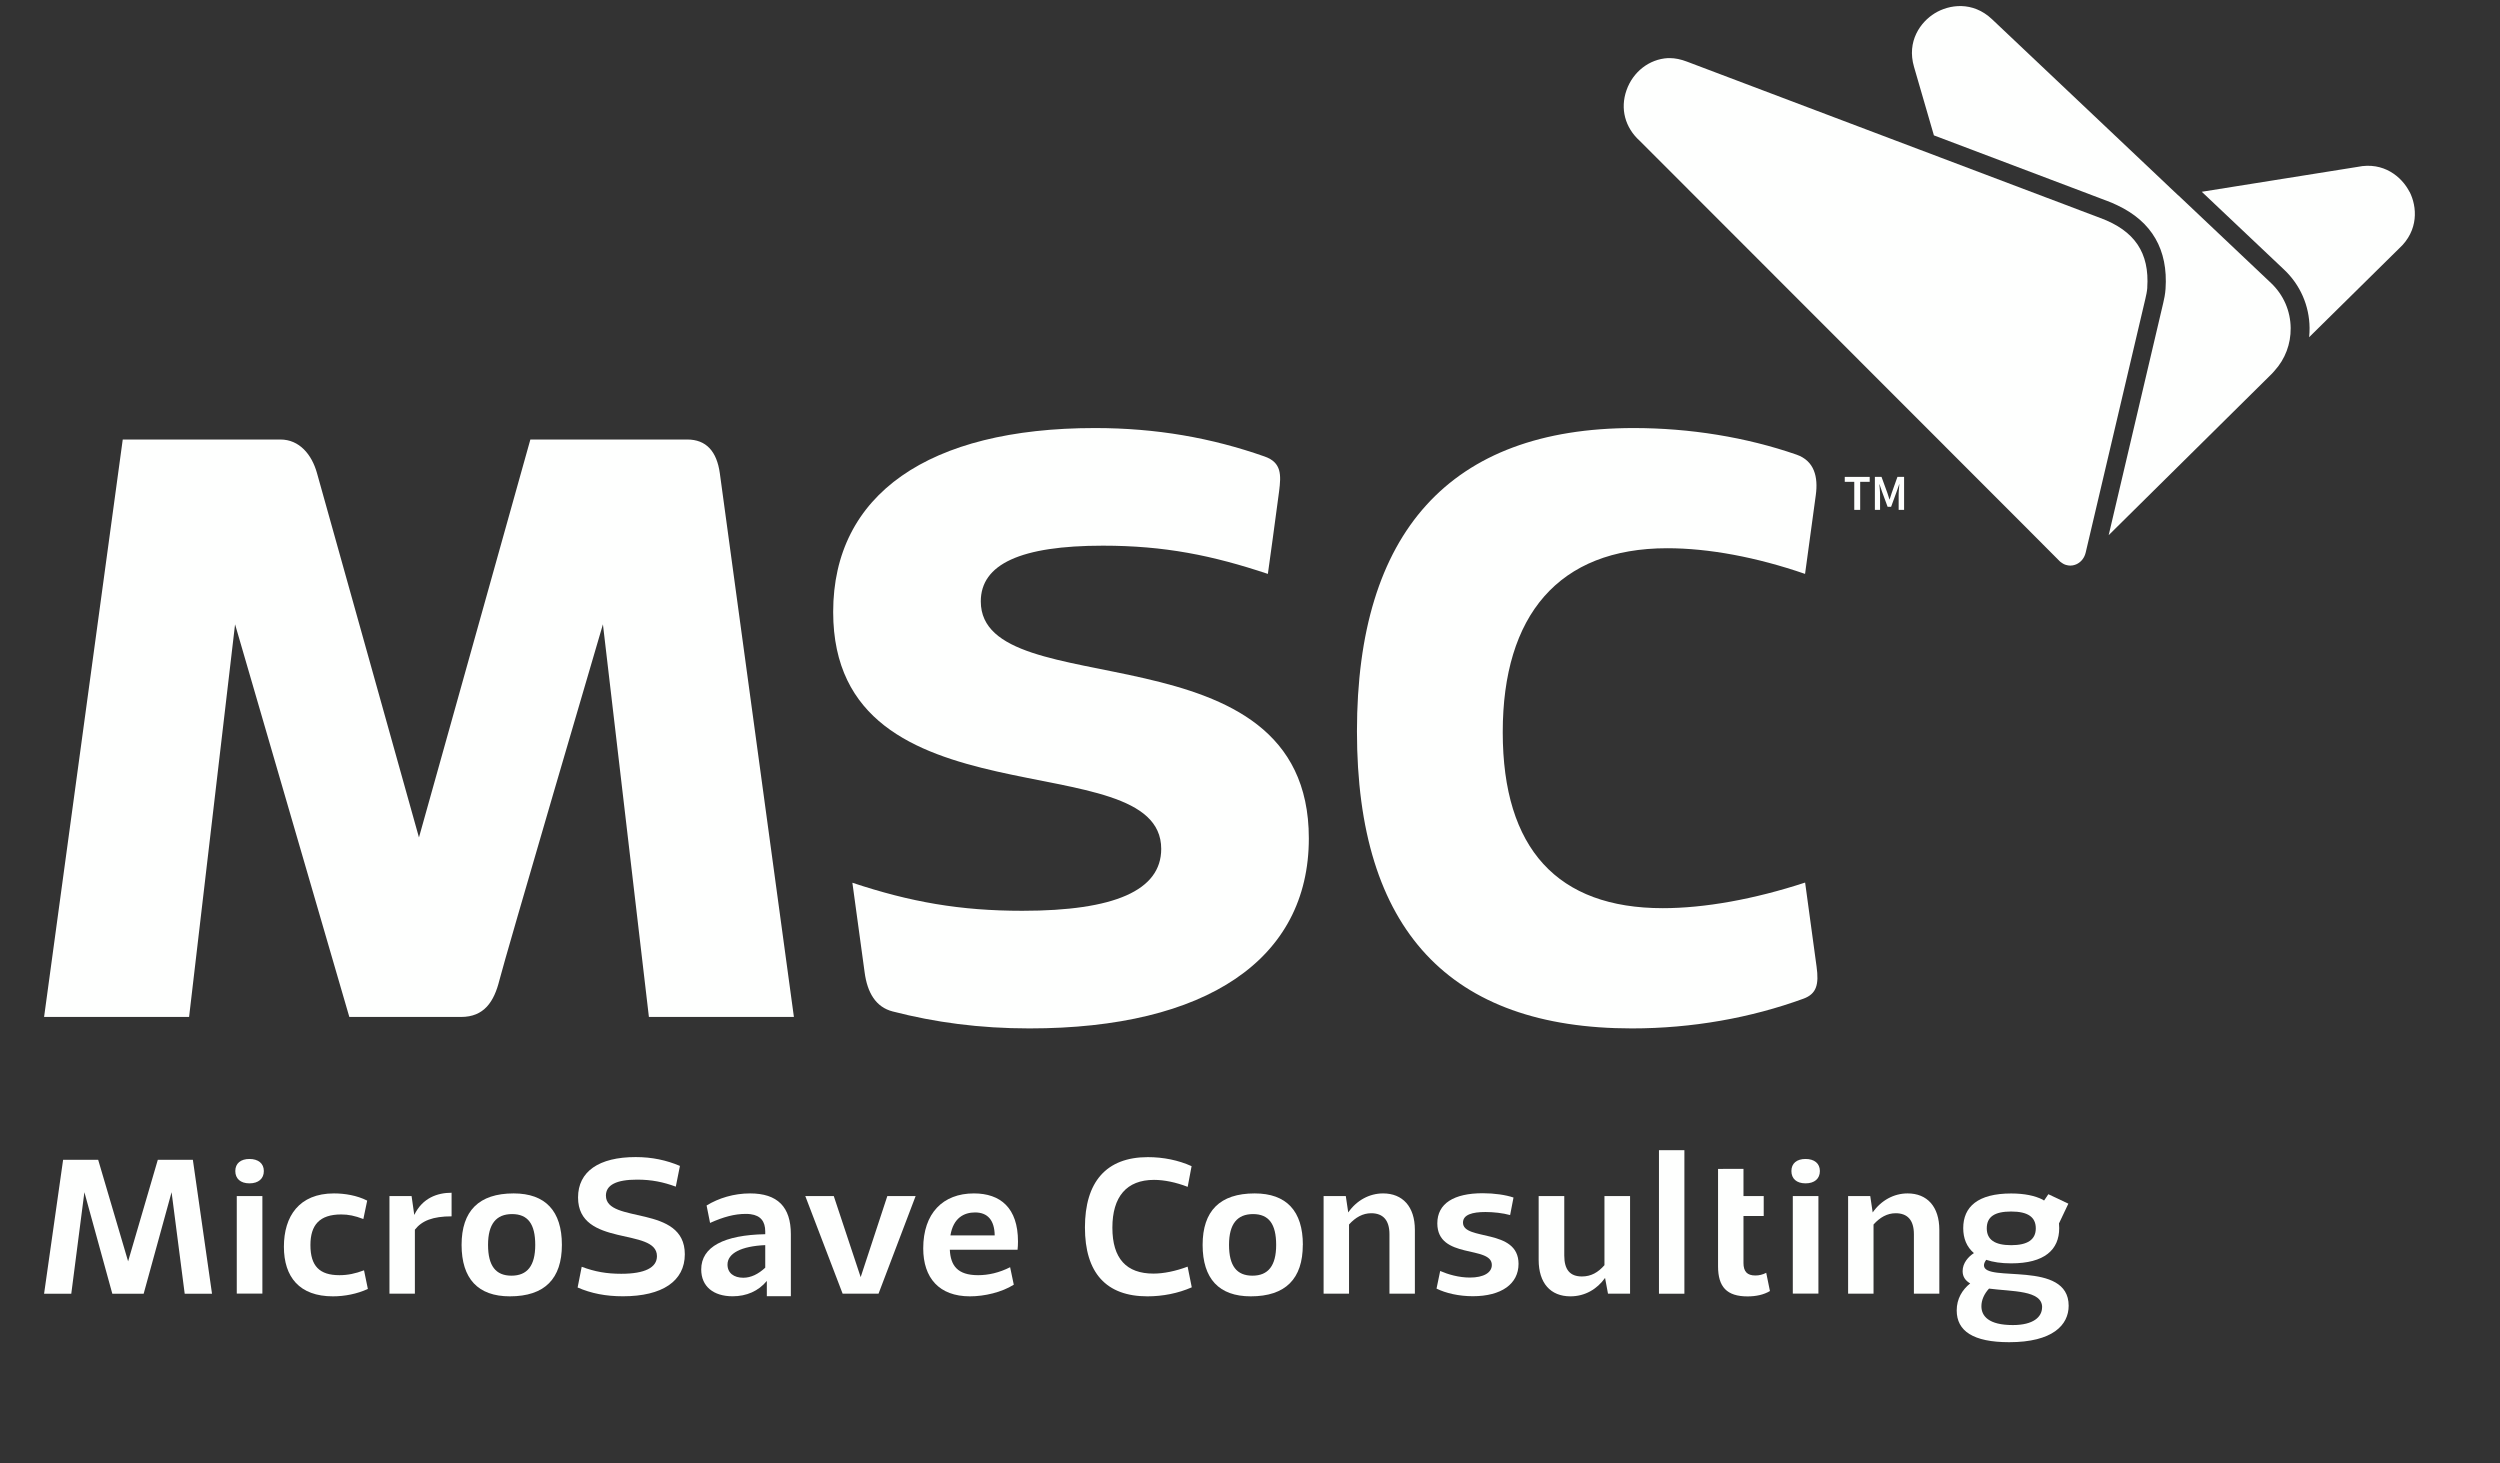 <svg width="41" height="24" viewBox="0 0 41 24" fill="none" xmlns="http://www.w3.org/2000/svg">
<rect x="0" y="0" width="41" height="24" fill="#333333" stroke="none"/>
<path d="M39.515 3.145C39.39 2.901 39.092 2.648 38.664 2.737L36.109 3.145L37.459 4.422C37.724 4.672 37.873 5.012 37.877 5.378C37.877 5.429 37.875 5.479 37.87 5.53L39.342 4.078C39.671 3.779 39.641 3.389 39.517 3.145H39.515Z" fill="#FEFFFE"/>
<path d="M35.724 3.205L35.586 3.075L35.448 2.944L32.67 0.316C32.351 0.014 31.965 0.074 31.731 0.217C31.497 0.36 31.267 0.676 31.39 1.097L31.716 2.22L34.169 3.148L34.453 3.256L34.549 3.292C34.61 3.314 34.667 3.339 34.723 3.366C35.291 3.634 35.559 4.095 35.515 4.738C35.509 4.824 35.492 4.907 35.477 4.969L34.586 8.761L34.582 8.777L37.261 6.127C37.276 6.111 37.289 6.096 37.303 6.08C37.477 5.888 37.57 5.642 37.567 5.38C37.564 5.097 37.449 4.835 37.244 4.641L35.726 3.205H35.724Z" fill="#FEFFFE"/>
<path d="M35.215 4.717C35.253 4.146 35.009 3.783 34.445 3.575L34.138 3.459L33.854 3.351L33.57 3.244L31.823 2.583L31.647 2.516L31.471 2.45L27.667 1.011C27.565 0.972 27.471 0.953 27.384 0.953C27.374 0.953 27.363 0.953 27.353 0.953C27.048 0.97 26.781 1.177 26.675 1.479C26.568 1.782 26.65 2.092 26.892 2.31L33.29 8.713L33.305 8.728L33.51 8.934L33.763 9.188L33.777 9.202L33.786 9.211C33.791 9.216 33.798 9.219 33.803 9.223C33.808 9.227 33.812 9.23 33.818 9.234C33.819 9.235 33.822 9.237 33.825 9.238C33.829 9.241 33.833 9.243 33.838 9.246C33.84 9.247 33.842 9.249 33.845 9.25C33.851 9.253 33.858 9.256 33.865 9.259C33.871 9.261 33.876 9.263 33.883 9.265C33.884 9.265 33.885 9.266 33.886 9.266C33.887 9.266 33.888 9.266 33.889 9.266C33.893 9.266 33.896 9.268 33.9 9.269C33.909 9.271 33.918 9.273 33.927 9.274C33.93 9.274 33.932 9.275 33.935 9.275C33.937 9.275 33.939 9.275 33.941 9.275C33.945 9.275 33.95 9.276 33.955 9.276H33.956C33.962 9.276 33.967 9.275 33.973 9.274C33.976 9.274 33.98 9.274 33.983 9.274C33.986 9.274 33.989 9.273 33.992 9.272C33.997 9.272 34.002 9.27 34.007 9.269C34.015 9.267 34.022 9.266 34.029 9.263C34.045 9.258 34.06 9.251 34.074 9.243C34.138 9.207 34.186 9.143 34.205 9.063L35.184 4.9C35.197 4.845 35.211 4.781 35.216 4.717H35.215Z" fill="#FEFFFE"/>
<path d="M9.888 10.239C9.888 10.239 8.278 15.719 8.191 16.073C8.103 16.427 7.941 16.678 7.561 16.678H5.729L3.855 10.239L3.101 16.678H0.723L2.013 7.208H4.599C4.91 7.208 5.113 7.454 5.198 7.757C5.283 8.061 6.871 13.734 6.871 13.734L8.698 7.208H11.271C11.582 7.208 11.755 7.402 11.805 7.76C11.854 8.119 13.02 16.678 13.02 16.678H10.642L9.888 10.239Z" fill="#FEFFFE"/>
<path d="M17.956 7.02C15.229 7.02 13.664 8.108 13.664 10.036C13.664 13.604 19.044 12.153 19.044 13.922C19.044 14.604 18.275 14.937 16.767 14.937C15.742 14.937 14.931 14.793 13.979 14.477C14.058 15.055 14.128 15.564 14.18 15.947C14.224 16.278 14.362 16.517 14.641 16.588C15.335 16.767 16.062 16.866 16.883 16.866C19.783 16.866 21.465 15.735 21.465 13.749C21.465 10.196 16.085 11.602 16.085 9.863C16.085 9.253 16.738 8.949 18.087 8.949C19.099 8.949 19.882 9.108 20.793 9.412C20.793 9.412 20.946 8.31 20.978 8.052C21.01 7.794 21.022 7.584 20.738 7.486C19.872 7.182 18.97 7.02 17.956 7.02Z" fill="#FEFFFE"/>
<path d="M27.27 14.894C25.545 14.894 24.645 13.922 24.645 12.008C24.645 10.094 25.559 8.991 27.343 8.991C28.023 8.991 28.806 9.137 29.603 9.412C29.603 9.412 29.738 8.418 29.779 8.12C29.82 7.822 29.756 7.558 29.463 7.456C28.636 7.169 27.709 7.02 26.793 7.02C23.776 7.02 22.254 8.732 22.254 11.994C22.254 15.257 23.777 16.866 26.763 16.866C27.75 16.866 28.712 16.694 29.578 16.378C29.792 16.299 29.832 16.145 29.792 15.854L29.604 14.474C28.764 14.749 27.952 14.894 27.271 14.894H27.27Z" fill="#FEFFFE"/>
<path d="M2.814 19.552L2.356 21.217H1.842L1.384 19.552L1.169 21.217H0.723L1.035 19.021H1.61L2.101 20.686L2.588 19.021H3.163L3.477 21.217H3.029L2.814 19.552Z" fill="#FEFFFE"/>
<path d="M3.859 19.205C3.859 19.08 3.947 19.007 4.091 19.007C4.235 19.007 4.327 19.08 4.327 19.205C4.327 19.33 4.239 19.407 4.091 19.407C3.943 19.407 3.859 19.329 3.859 19.205ZM3.883 19.615H4.303V21.215H3.883V19.615Z" fill="#FEFFFE"/>
<path d="M6.032 21.139C5.857 21.22 5.652 21.26 5.46 21.26C4.912 21.26 4.656 20.944 4.656 20.446C4.656 19.948 4.905 19.572 5.477 19.572C5.655 19.572 5.854 19.605 6.022 19.69L5.959 19.992C5.818 19.938 5.713 19.917 5.596 19.917C5.242 19.917 5.091 20.088 5.091 20.419C5.091 20.765 5.242 20.913 5.566 20.913C5.704 20.913 5.828 20.887 5.97 20.833L6.033 21.139H6.032Z" fill="#FEFFFE"/>
<path d="M6.794 19.925C6.929 19.646 7.173 19.561 7.406 19.561V19.948C7.1 19.948 6.919 20.019 6.804 20.167V21.216H6.387V19.616H6.75L6.794 19.925Z" fill="#FEFFFE"/>
<path d="M9.215 20.416C9.215 20.971 8.933 21.26 8.361 21.26C7.84 21.26 7.57 20.971 7.57 20.416C7.57 19.861 7.852 19.572 8.424 19.572C8.945 19.572 9.215 19.861 9.215 20.416ZM8.778 20.416C8.778 20.073 8.657 19.911 8.398 19.911C8.139 19.911 8.004 20.072 8.004 20.416C8.004 20.759 8.129 20.921 8.388 20.921C8.647 20.921 8.778 20.759 8.778 20.416Z" fill="#FEFFFE"/>
<path d="M11.083 19.461C10.878 19.386 10.689 19.346 10.448 19.346C10.108 19.346 9.937 19.434 9.937 19.608C9.937 20.078 11.231 19.746 11.231 20.57C11.231 21.01 10.862 21.259 10.216 21.259C9.93 21.259 9.695 21.211 9.473 21.115L9.54 20.775C9.756 20.856 9.947 20.89 10.189 20.89C10.576 20.89 10.774 20.788 10.774 20.601C10.774 20.124 9.48 20.463 9.48 19.639C9.48 19.212 9.823 18.976 10.425 18.976C10.694 18.976 10.929 19.027 11.151 19.121L11.083 19.461Z" fill="#FEFFFE"/>
<path d="M12.301 19.572C12.035 19.572 11.786 19.649 11.588 19.77L11.645 20.056C11.867 19.956 12.049 19.908 12.23 19.908C12.233 19.908 12.237 19.908 12.24 19.908C12.265 19.908 12.289 19.91 12.311 19.913C12.474 19.935 12.55 20.031 12.55 20.197V20.241C11.877 20.254 11.5 20.446 11.5 20.819C11.5 21.098 11.701 21.259 12.015 21.259C12.243 21.259 12.439 21.174 12.576 21.007V21.258H12.97V20.241C12.97 19.793 12.751 19.572 12.301 19.572ZM12.55 20.782V20.79C12.435 20.897 12.314 20.955 12.19 20.955C12.035 20.955 11.931 20.877 11.931 20.739C11.931 20.554 12.157 20.437 12.55 20.42V20.784V20.782Z" fill="#FEFFFE"/>
<path d="M14.408 21.216H13.819L13.207 19.616H13.674L14.115 20.945L14.552 19.616H15.016L14.408 21.216Z" fill="#FEFFFE"/>
<path d="M16.687 20.496H15.577C15.59 20.755 15.702 20.913 16.041 20.913C16.209 20.913 16.388 20.873 16.566 20.782L16.626 21.069C16.428 21.194 16.146 21.26 15.907 21.26C15.402 21.26 15.141 20.958 15.141 20.473C15.141 19.898 15.463 19.572 15.972 19.572C16.406 19.572 16.695 19.808 16.695 20.361C16.695 20.412 16.692 20.462 16.688 20.495L16.687 20.496ZM15.587 20.261H16.313C16.31 20.012 16.198 19.884 15.991 19.884C15.812 19.884 15.634 19.972 15.587 20.261Z" fill="#FEFFFE"/>
<path d="M19.477 19.464C19.286 19.39 19.093 19.35 18.926 19.35C18.476 19.35 18.243 19.626 18.243 20.134C18.243 20.642 18.475 20.887 18.916 20.887C19.084 20.887 19.279 20.847 19.477 20.773L19.545 21.112C19.323 21.21 19.07 21.26 18.818 21.26C18.14 21.26 17.793 20.873 17.793 20.13C17.793 19.387 18.14 18.977 18.825 18.977C19.077 18.977 19.326 19.027 19.542 19.125L19.478 19.464H19.477Z" fill="#FEFFFE"/>
<path d="M21.366 20.416C21.366 20.971 21.084 21.26 20.512 21.26C19.992 21.26 19.723 20.971 19.723 20.416C19.723 19.861 20.005 19.572 20.577 19.572C21.098 19.572 21.367 19.861 21.367 20.416H21.366ZM20.929 20.416C20.929 20.073 20.808 19.911 20.55 19.911C20.291 19.911 20.156 20.072 20.156 20.416C20.156 20.759 20.281 20.921 20.54 20.921C20.798 20.921 20.929 20.759 20.929 20.416Z" fill="#FEFFFE"/>
<path d="M23.204 20.17V21.216H22.787V20.241C22.787 20.008 22.679 19.897 22.488 19.897C22.35 19.897 22.229 19.965 22.124 20.082V21.216H21.707V19.615H22.071L22.111 19.884C22.249 19.686 22.457 19.572 22.683 19.572C23.002 19.572 23.204 19.787 23.204 20.17Z" fill="#FEFFFE"/>
<path d="M24.821 19.642L24.766 19.927C24.645 19.894 24.494 19.877 24.362 19.877C24.147 19.877 23.993 19.92 23.993 20.051C23.993 20.355 24.904 20.139 24.904 20.727C24.904 21.057 24.622 21.258 24.154 21.258C23.925 21.258 23.71 21.208 23.559 21.133L23.619 20.844C23.75 20.901 23.925 20.952 24.107 20.952C24.332 20.952 24.466 20.871 24.466 20.746C24.466 20.42 23.572 20.659 23.572 20.063C23.572 19.737 23.844 19.569 24.318 19.569C24.506 19.569 24.692 19.596 24.82 19.639L24.821 19.642Z" fill="#FEFFFE"/>
<path d="M26.734 21.216H26.371L26.323 20.958C26.192 21.142 25.994 21.26 25.755 21.26C25.429 21.26 25.234 21.044 25.234 20.662V19.616H25.654V20.591C25.654 20.823 25.748 20.934 25.944 20.934C26.095 20.934 26.209 20.867 26.313 20.749V19.616H26.733V21.216H26.734Z" fill="#FEFFFE"/>
<path d="M27.207 18.863H27.624V21.217H27.207V18.863Z" fill="#FEFFFE"/>
<path d="M28.26 19.169H28.593V19.616H28.925V19.942H28.593V20.712C28.593 20.853 28.653 20.918 28.788 20.918C28.849 20.918 28.909 20.904 28.966 20.874L29.027 21.173C28.926 21.234 28.798 21.261 28.66 21.261C28.321 21.261 28.176 21.107 28.176 20.767V19.17H28.259" fill="#FEFFFE"/>
<path d="M29.379 19.205C29.379 19.08 29.466 19.007 29.611 19.007C29.755 19.007 29.846 19.08 29.846 19.205C29.846 19.33 29.759 19.407 29.611 19.407C29.462 19.407 29.379 19.329 29.379 19.205ZM29.402 19.615H29.822V21.215H29.402V19.615Z" fill="#FEFFFE"/>
<path d="M31.805 20.17V21.216H31.388V20.241C31.388 20.008 31.281 19.897 31.089 19.897C30.951 19.897 30.83 19.965 30.726 20.082V21.216H30.309V19.615H30.672L30.712 19.884C30.851 19.686 31.059 19.572 31.285 19.572C31.604 19.572 31.805 19.787 31.805 20.17Z" fill="#FEFFFE"/>
<path d="M33.441 19.811L33.593 19.585L33.921 19.74L33.67 20.27" fill="#FEFFFE"/>
<path d="M33.596 19.737C33.714 19.834 33.771 19.972 33.771 20.141C33.771 20.497 33.529 20.719 32.984 20.719C32.819 20.719 32.685 20.699 32.574 20.661C32.551 20.692 32.537 20.722 32.537 20.752C32.537 21.044 33.926 20.657 33.926 21.414C33.926 21.73 33.664 22.012 32.951 22.012C32.359 22.012 32.09 21.828 32.09 21.491C32.09 21.3 32.181 21.152 32.311 21.048C32.234 21.004 32.187 20.94 32.187 20.846C32.187 20.712 32.284 20.607 32.372 20.551C32.254 20.449 32.197 20.312 32.197 20.141C32.197 19.791 32.438 19.573 32.983 19.573C33.202 19.573 33.373 19.61 33.498 19.673M33.491 21.439C33.491 21.157 33 21.183 32.62 21.133C32.539 21.22 32.495 21.324 32.495 21.422C32.495 21.583 32.613 21.731 33.01 21.731C33.349 21.731 33.49 21.597 33.49 21.439H33.491ZM32.583 20.145C32.583 20.33 32.714 20.421 32.983 20.421C33.252 20.421 33.387 20.33 33.387 20.145C33.387 19.959 33.256 19.869 32.983 19.869C32.71 19.869 32.583 19.956 32.583 20.145Z" fill="#FEFFFE"/>
<path d="M30.41 8.362V7.902H30.254V7.821H30.663V7.902H30.507V8.362H30.411H30.41Z" fill="#FEFFFE"/>
<path d="M30.748 8.362V7.821H30.857L30.953 8.085C30.959 8.103 30.965 8.12 30.97 8.138C30.975 8.156 30.981 8.173 30.987 8.191H30.99C30.996 8.173 31.002 8.156 31.007 8.138C31.012 8.12 31.018 8.103 31.024 8.085L31.118 7.821H31.227V8.362H31.138V8.115C31.138 8.102 31.138 8.088 31.139 8.073C31.139 8.058 31.141 8.043 31.142 8.028C31.143 8.013 31.144 7.998 31.146 7.984C31.148 7.97 31.149 7.956 31.15 7.942H31.147L31.103 8.068L31.014 8.312H30.957L30.867 8.068L30.824 7.942H30.821C30.822 7.956 30.823 7.969 30.825 7.984C30.826 7.999 30.828 8.013 30.829 8.028C30.83 8.043 30.831 8.058 30.832 8.073C30.832 8.088 30.833 8.102 30.833 8.115V8.362H30.746H30.748Z" fill="#FEFFFE"/>
</svg>
